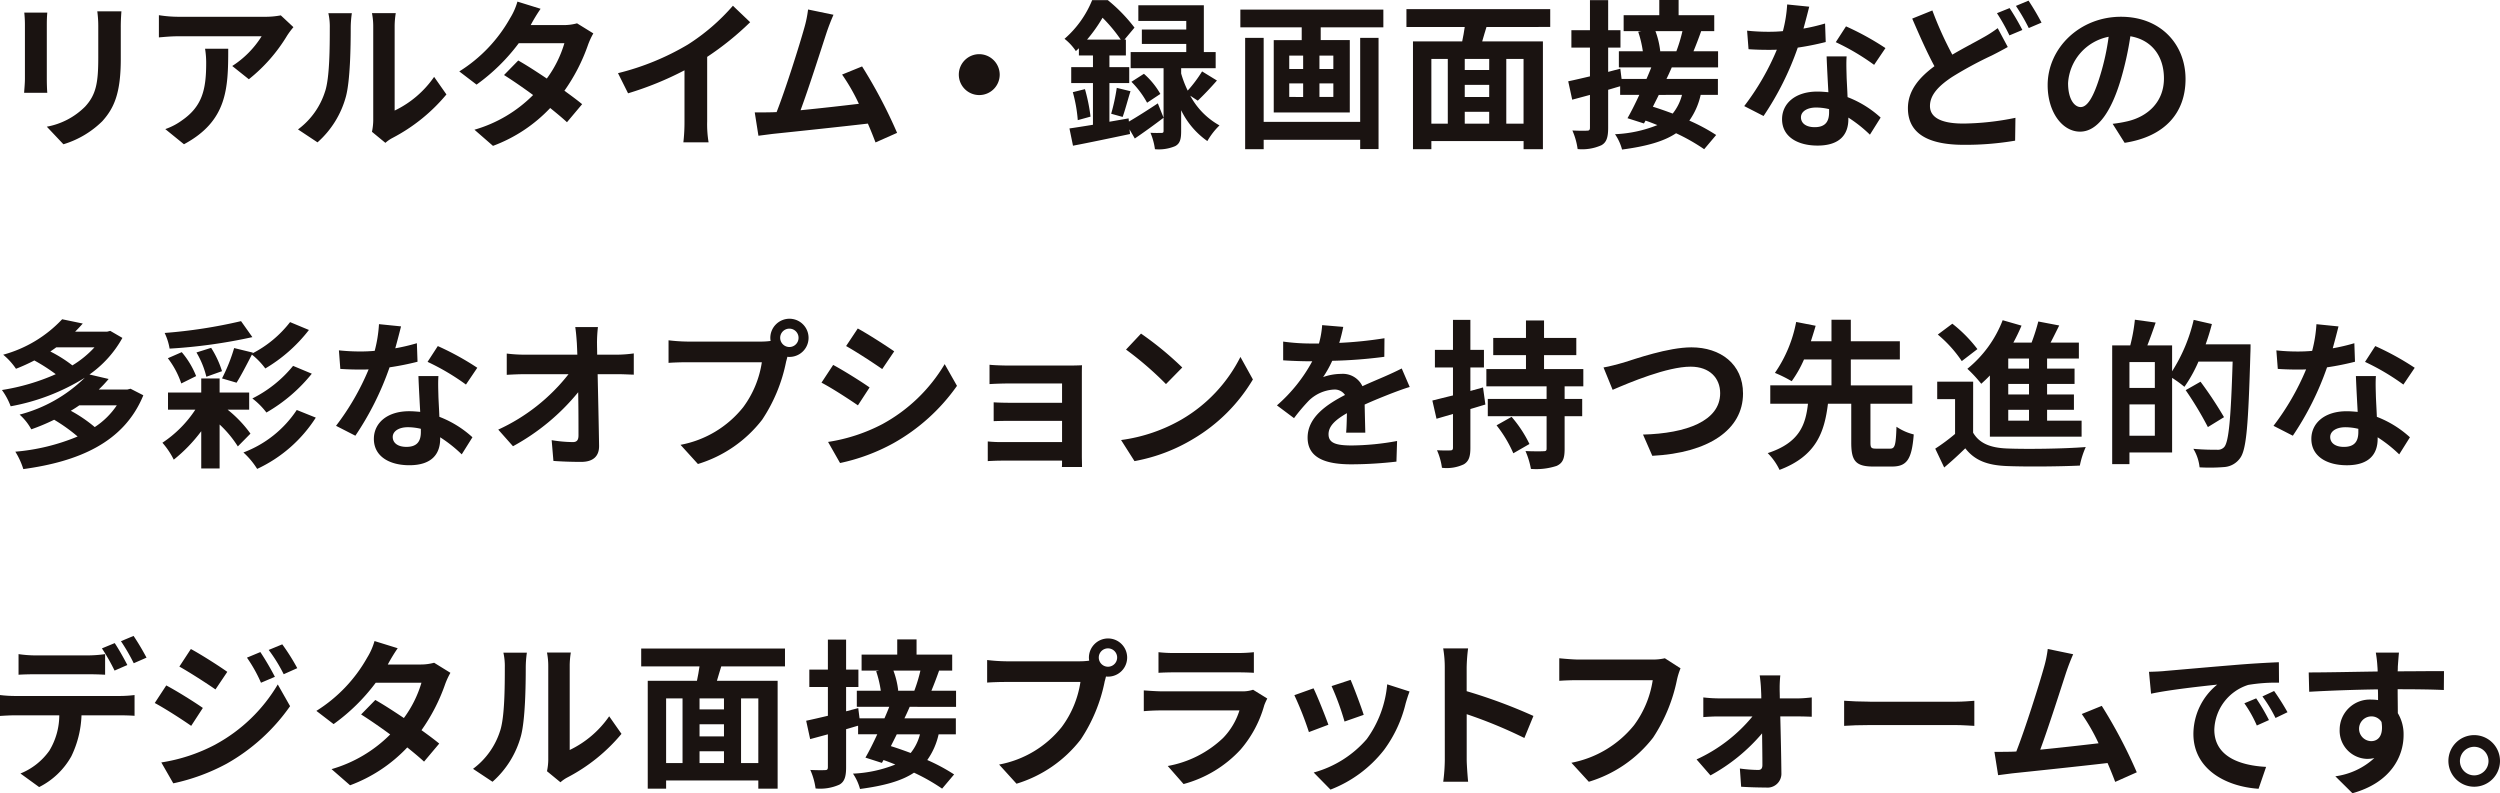 <svg id="SVG" xmlns="http://www.w3.org/2000/svg" width="349.988" height="111.048" viewBox="0 0 349.988 111.048">
  <path id="パス_2851" data-name="パス 2851" d="M4.987,2.753v7.56c0,.558.022,1.43.067,1.945H1.811c.022-.425.112-1.3.112-1.968V2.753a15.89,15.89,0,0,0-.09-1.723H5.054c-.045.515-.067,1.007-.067,1.723m10.356.336V7.518c0,4.808-.94,6.887-2.594,8.722a13.166,13.166,0,0,1-5.436,3.221L4.987,17a10.13,10.13,0,0,0,5.369-2.818c1.542-1.678,1.835-3.357,1.835-6.844V3.089A15.756,15.756,0,0,0,12.055.851h3.377c-.045.627-.09,1.343-.09,2.238" transform="translate(1.566 0.736)" fill="#1a1311"/>
  <path id="パス_2852" data-name="パス 2852" d="M29.889,3.98a22.8,22.8,0,0,1-5.369,6.128L22.195,8.253A13.337,13.337,0,0,0,26.31,4.092H14.656c-.94,0-1.677.067-2.728.157V1.14a17.933,17.933,0,0,0,2.728.224H26.713a11.522,11.522,0,0,0,2.281-.2l1.768,1.654a11.006,11.006,0,0,0-.873,1.164M15.44,19.211l-2.617-2.124a8.863,8.863,0,0,0,2.348-1.231c2.84-1.968,3.377-4.338,3.377-8.006a12.406,12.406,0,0,0-.157-2.014h3.243c0,5.548-.112,10.11-6.2,13.375" transform="translate(10.317 0.986)" fill="#1a1311"/>
  <path id="パス_2853" data-name="パス 2853" d="M26.173,11.92c.627-1.923.647-6.151.647-8.857A8.6,8.6,0,0,0,26.62,1h3.288a14.74,14.74,0,0,0-.157,2.037c0,2.639-.069,7.359-.671,9.618A13.121,13.121,0,0,1,25.1,19.078L22.37,17.267a10.56,10.56,0,0,0,3.8-5.347m6.732,4.026V2.907A9.633,9.633,0,0,0,32.724.984h3.333A11.524,11.524,0,0,0,35.9,2.929v11.7a14.143,14.143,0,0,0,5.526-4.718l1.723,2.46a24.642,24.642,0,0,1-7.583,6.106,4.838,4.838,0,0,0-.962.671L32.724,17.6a8.362,8.362,0,0,0,.181-1.656" transform="translate(19.349 0.851)" fill="#1a1311"/>
  <path id="パス_2854" data-name="パス 2854" d="M44.475,3.408h4.541a7.1,7.1,0,0,0,1.945-.246l2.281,1.41a10.325,10.325,0,0,0-.737,1.587A25.642,25.642,0,0,1,49.193,12.6c.962.694,1.835,1.343,2.482,1.88l-2.124,2.527c-.6-.559-1.432-1.253-2.348-1.99a21.072,21.072,0,0,1-8.008,5.3L36.6,18.057A18.987,18.987,0,0,0,44.811,13.2c-1.455-1.074-2.932-2.079-4.071-2.8l1.99-2.035c1.186.67,2.594,1.587,4,2.527a15.828,15.828,0,0,0,2.46-4.944H42.8a26.941,26.941,0,0,1-5.906,5.794L34.477,9.894a20.751,20.751,0,0,0,7.111-7.449A9.182,9.182,0,0,0,42.617.12l3.243,1.007a23.8,23.8,0,0,0-1.386,2.281" transform="translate(29.821 0.104)" fill="#1a1311"/>
  <path id="パス_2855" data-name="パス 2855" d="M56.167,5.867A28.716,28.716,0,0,0,62.476.431l2.415,2.305a40.914,40.914,0,0,1-6.018,4.853v9.038a15.357,15.357,0,0,0,.2,2.93H55.541a24.647,24.647,0,0,0,.157-2.93V9.469A44.922,44.922,0,0,1,47.8,12.689l-1.41-2.82a35.946,35.946,0,0,0,9.774-4" transform="translate(40.127 0.373)" fill="#1a1311"/>
  <path id="パス_2856" data-name="パス 2856" d="M66.718,3.94C66,6.131,64.191,11.814,63.072,14.811c2.728-.269,5.9-.627,8.165-.9a26.955,26.955,0,0,0-2.35-4.094l2.8-1.139a68.752,68.752,0,0,1,4.9,9.3l-3.019,1.341c-.291-.759-.649-1.677-1.072-2.639-3.625.425-10.4,1.141-13.221,1.432-.559.067-1.386.179-2.1.269l-.515-3.266c.761,0,1.721,0,2.46-.022.181,0,.4-.022.6-.022,1.3-3.31,3.221-9.438,3.87-11.764a16.042,16.042,0,0,0,.535-2.6l3.558.739c-.293.671-.627,1.5-.962,2.482" transform="translate(49.001 0.622)" fill="#1a1311"/>
  <path id="パス_2857" data-name="パス 2857" d="M77.7,6.929a2.863,2.863,0,1,1-2.863-2.863A2.883,2.883,0,0,1,77.7,6.929" transform="translate(62.255 3.517)" fill="#1a1311"/>
  <path id="パス_2858" data-name="パス 2858" d="M88.923,17.01c1.119-.649,2.6-1.587,4.049-2.549l.806,2.012c-1.32,1.007-2.753,2.037-4.028,2.907l-.737-1.274.067.647c-2.773.582-5.725,1.208-7.984,1.634L80.6,17.972c.94-.134,2.059-.313,3.29-.515V11.62H80.848V9.384h3.044V7.751H81.922V6.743c-.134.134-.291.269-.423.4A7.357,7.357,0,0,0,79.91,5.425,14.283,14.283,0,0,0,83.778.011h2.193a22.354,22.354,0,0,1,3.735,3.847L88.3,5.537h.2V7.751H86.195V9.384h2.773V11.62H86.195v5.412l2.684-.47Zm-6.151-4.541a25.338,25.338,0,0,1,.781,3.847l-1.788.494a20.223,20.223,0,0,0-.694-3.916Zm5.011-6.932a21.015,21.015,0,0,0-2.549-3.064,21.118,21.118,0,0,1-2.173,3.064ZM86.441,15.915a27.781,27.781,0,0,0,.783-3.624l1.923.47c-.4,1.251-.761,2.684-1.1,3.6Zm11.072-2.527a10.311,10.311,0,0,0,4.092,4.159,9.965,9.965,0,0,0-1.7,2.191,11.251,11.251,0,0,1-3.668-4.315v2.93c0,1.117-.157,1.744-.85,2.1a5.874,5.874,0,0,1-2.818.425,9.054,9.054,0,0,0-.627-2.3c.627.045,1.3.022,1.522.022.244,0,.313-.067.313-.291V9.541H89.169V7.281h7.784V6.139H90.736V4.127h6.218V2.918h-6.71V.727h9.17V7.281h1.656v2.26H96.238v.737a14.352,14.352,0,0,0,.918,2.395,18.668,18.668,0,0,0,2.012-2.686l2.079,1.276c-.893,1.029-1.9,2.079-2.684,2.818Zm-6.488-3.066a10.906,10.906,0,0,1,2.3,2.818l-1.856,1.231a12.7,12.7,0,0,0-2.193-2.93Z" transform="translate(69.118 0.01)" fill="#1a1311"/>
  <path id="パス_2859" data-name="パス 2859" d="M113.129.719V3.2H104.36v1.79h4.071V15.124H97.784V4.992H101.7V3.2h-8.59V.719Zm-3.245,3.959h2.572V20.247h-2.572v-1.3H96.375v1.319H93.78V4.678h2.594V16.442h13.51ZM99.953,9.04H101.9V7.161H99.953Zm0,3.913H101.9v-1.9H99.953Zm6.175-5.793h-1.947V9.04h1.947Zm0,3.892h-1.947v1.9h1.947Z" transform="translate(80.534 0.622)" fill="#1a1311"/>
  <path id="パス_2860" data-name="パス 2860" d="M116.783,3.188c-.2.694-.427,1.365-.6,2.014h8.5V20.3h-2.706V19.157H109.066V20.3h-2.574V5.2h6.891c.132-.649.267-1.343.356-2.014h-8.163V.683h20.13v2.5ZM109.066,16.72h2.3V7.662h-2.3Zm8.1-9.058H113.74V9.206h3.422Zm0,3.624H113.74v1.7h3.422ZM113.74,16.72h3.422V15.064H113.74Zm8.232-9.058h-2.417V16.72h2.417Z" transform="translate(91.318 0.591)" fill="#1a1311"/>
  <path id="パス_2861" data-name="パス 2861" d="M132.215,9.438c-.224.515-.47,1.072-.739,1.609h7.2v2.238h-2.413a9.93,9.93,0,0,1-1.587,3.6,25.819,25.819,0,0,1,3.756,2.014l-1.678,1.99a26.98,26.98,0,0,0-3.935-2.236c-1.744,1.164-4.183,1.833-7.56,2.283a7.031,7.031,0,0,0-.985-2.148,17.944,17.944,0,0,0,5.929-1.276c-.559-.224-1.119-.448-1.656-.627l-.224.4-2.305-.737c.517-.9,1.1-2.059,1.656-3.266h-2.684V12.077c-.559.157-1.117.336-1.678.492v5.323c0,1.32-.224,2.037-.94,2.437a6.571,6.571,0,0,1-3.333.539,9.707,9.707,0,0,0-.735-2.6c.869.045,1.788.045,2.078.022.269,0,.382-.09.382-.425V13.286l-2.484.671-.559-2.574c.849-.179,1.9-.425,3.044-.694V6.663h-2.6V4.226h2.6V.021h2.548V4.226h1.723V6.663h-1.723v3.4l1.7-.449.179,1.432h3.489q.369-.839.67-1.609h-4.539V7.178h3.355a15.084,15.084,0,0,0-.649-2.728l.449-.09h-2.486V2.124h4.989V0h2.706V2.124h4.989V4.36h-1.831c-.362,1.029-.742,2.014-1.078,2.818H138.7v2.26ZM130.4,13.286c-.269.558-.559,1.117-.826,1.654.871.269,1.811.6,2.773.96a6.853,6.853,0,0,0,1.3-2.615Zm-.468-8.926a11.584,11.584,0,0,1,.67,2.8l-.09.021h2.348a21.645,21.645,0,0,0,.85-2.818Z" transform="translate(101.822)" fill="#1a1311"/>
  <path id="パス_2862" data-name="パス 2862" d="M139.232,3.712A27.1,27.1,0,0,0,142.251,3l.09,2.594a38.885,38.885,0,0,1-3.915.783,41.191,41.191,0,0,1-4.787,9.573l-2.706-1.388A35.287,35.287,0,0,0,135.5,6.666c-.4.022-.783.022-1.164.022-.916,0-1.833-.022-2.8-.09l-.2-2.594a28.7,28.7,0,0,0,2.975.155c.671,0,1.343-.022,2.035-.09a18.78,18.78,0,0,0,.6-3.735l3.088.313c-.181.716-.47,1.857-.806,3.064m6.039,6.757c.022.647.09,1.721.134,2.84a14.612,14.612,0,0,1,4.629,2.863l-1.5,2.393a19.139,19.139,0,0,0-3.019-2.393V16.4c0,2.079-1.141,3.691-4.317,3.691-2.773,0-4.964-1.231-4.964-3.691,0-2.193,1.833-3.87,4.942-3.87.537,0,1.029.045,1.542.09-.09-1.654-.2-3.646-.246-5.011h2.8c-.067.94-.022,1.88,0,2.865M140.8,17.513c1.544,0,2.014-.849,2.014-2.079v-.448A8.04,8.04,0,0,0,141,14.762c-1.3,0-2.124.582-2.124,1.365,0,.828.694,1.386,1.923,1.386m2.952-11.9L145.181,3.4a38.4,38.4,0,0,1,5.524,3.042l-1.587,2.348a32.2,32.2,0,0,0-5.369-3.176" transform="translate(113.25 0.29)" fill="#1a1311"/>
  <path id="パス_2863" data-name="パス 2863" d="M149.439,7.608c1.634-.962,3.221-1.768,4.273-2.372A16.936,16.936,0,0,0,155.791,3.9l1.41,2.639c-.716.4-1.432.783-2.236,1.186a53.481,53.481,0,0,0-5.548,3c-1.857,1.229-3.109,2.5-3.109,4.071,0,1.609,1.565,2.46,4.674,2.46a37.691,37.691,0,0,0,7.292-.806l-.045,3.2a41.235,41.235,0,0,1-7.18.582c-4.452,0-7.827-1.253-7.827-5.123,0-2.46,1.565-4.295,3.713-5.882-1.029-1.9-2.1-4.317-3.111-6.665l2.82-1.141a49.646,49.646,0,0,0,2.8,6.2m9.8-3.467-1.811.759a26.917,26.917,0,0,0-1.746-3.109l1.768-.714a33.174,33.174,0,0,1,1.788,3.064m2.684-1.029-1.788.761A26.4,26.4,0,0,0,158.34.785l1.766-.737a34.748,34.748,0,0,1,1.813,3.064" transform="translate(123.878 0.042)" fill="#1a1311"/>
  <path id="パス_2864" data-name="パス 2864" d="M164.49,18.907l-1.68-2.663a17.351,17.351,0,0,0,2.083-.356c2.863-.671,5.1-2.73,5.1-5.994,0-3.088-1.677-5.392-4.7-5.906a45.134,45.134,0,0,1-1.341,6.061c-1.343,4.519-3.266,7.292-5.7,7.292-2.482,0-4.539-2.728-4.539-6.509,0-5.168,4.472-9.573,10.265-9.573,5.548,0,9.038,3.847,9.038,8.722,0,4.72-2.887,8.053-8.521,8.926M158.338,13.9c.94,0,1.813-1.408,2.73-4.429a33.7,33.7,0,0,0,1.184-5.412,7.041,7.041,0,0,0-5.681,6.486c0,2.26.893,3.355,1.766,3.355" transform="translate(132.949 1.089)" fill="#1a1311"/>
  <path id="パス_2865" data-name="パス 2865" d="M19.94,34.61c-2.708,6.643-9.127,9.284-16.8,10.334a10.522,10.522,0,0,0-1.119-2.437,28.993,28.993,0,0,0,8.722-2.126,23.678,23.678,0,0,0-3.288-2.348,27.884,27.884,0,0,1-3.2,1.343,7.628,7.628,0,0,0-1.634-2.059,20.374,20.374,0,0,0,9.127-5.166,29.584,29.584,0,0,1-10.38,4A9.313,9.313,0,0,0,.144,33.873a30.021,30.021,0,0,0,7.538-2.216,25.583,25.583,0,0,0-3-1.923A24.94,24.94,0,0,1,2.113,30.9a9.324,9.324,0,0,0-1.79-1.969,17.716,17.716,0,0,0,8.254-4.964l2.885.6c-.336.38-.692.761-1.074,1.141h4.474l.448-.114,1.7.985A15.313,15.313,0,0,1,12.4,31.7l2.684.627A16.928,16.928,0,0,1,13.7,33.806h4l.448-.114ZM7.749,27.9c-.269.2-.537.38-.828.582a18.332,18.332,0,0,1,3.086,1.945A13.985,13.985,0,0,0,13.1,27.9Zm3.221,8.12c-.38.269-.759.513-1.186.759a19.558,19.558,0,0,1,3.355,2.283,10.806,10.806,0,0,0,3.086-3.042Z" transform="translate(0.125 20.727)" fill="#1a1311"/>
  <path id="パス_2866" data-name="パス 2866" d="M21.319,36.5a16.892,16.892,0,0,1,3.2,3.355l-1.768,1.79A15.329,15.329,0,0,0,20.2,38.577V44.73H17.628V39.517A21.687,21.687,0,0,1,13.781,43.5a10.982,10.982,0,0,0-1.589-2.37A16.191,16.191,0,0,0,16.8,36.5H12.975V34.1h4.653V32.136H20.2V34.1h4.138V36.5Zm3.467-10.155A73.411,73.411,0,0,1,13.2,27.954a8.3,8.3,0,0,0-.694-2.193A70.312,70.312,0,0,0,23.2,24.107Zm-9.953,6.486a12.077,12.077,0,0,0-1.88-3.532l1.945-.85A11.922,11.922,0,0,1,16.912,31.8Zm4.181-4.987a13.628,13.628,0,0,1,1.522,3.266l-2.191.783a12.315,12.315,0,0,0-1.388-3.4Zm5.839.671-.067.112a15.789,15.789,0,0,0,5.278-4.384l2.639,1.1a21.574,21.574,0,0,1-6.106,5.39,10.218,10.218,0,0,0-1.878-1.945c-.739,1.43-1.52,2.952-2.147,3.937l-2.037-.6a24.211,24.211,0,0,0,1.7-4.25Zm8.812,9.1a19.475,19.475,0,0,1-8.209,7.178,10.782,10.782,0,0,0-1.923-2.3A15.514,15.514,0,0,0,31,36.544Zm-.559-6.151A22.533,22.533,0,0,1,26.753,36.9a10.342,10.342,0,0,0-1.968-1.969,17.3,17.3,0,0,0,5.7-4.562Z" transform="translate(10.545 20.851)" fill="#1a1311"/>
  <path id="パス_2867" data-name="パス 2867" d="M33.524,27.711A27.518,27.518,0,0,0,36.543,27l.09,2.594a38.882,38.882,0,0,1-3.915.783,41.19,41.19,0,0,1-4.787,9.573l-2.706-1.386a35.239,35.239,0,0,0,4.564-7.9c-.4.024-.783.024-1.164.024-.918,0-1.833-.024-2.8-.091L25.628,28a28.723,28.723,0,0,0,2.975.157c.671,0,1.343-.024,2.035-.09a18.823,18.823,0,0,0,.6-3.735l3.088.313c-.179.716-.47,1.856-.806,3.062m6.039,6.757c.022.647.09,1.721.134,2.84a14.612,14.612,0,0,1,4.629,2.863l-1.5,2.393a19.14,19.14,0,0,0-3.019-2.393v.224c0,2.079-1.141,3.691-4.317,3.691-2.773,0-4.964-1.229-4.964-3.691,0-2.193,1.833-3.87,4.942-3.87.537,0,1.029.045,1.544.09-.091-1.656-.2-3.646-.248-5.011h2.8c-.067.94-.022,1.88,0,2.865m-4.474,7.046c1.544,0,2.014-.85,2.014-2.079v-.449a8.04,8.04,0,0,0-1.813-.224c-1.3,0-2.124.582-2.124,1.365,0,.828.694,1.388,1.923,1.388m2.952-11.9L39.473,27.4A38.578,38.578,0,0,1,45,30.439l-1.587,2.35a32.2,32.2,0,0,0-5.369-3.176" transform="translate(21.818 21.048)" fill="#1a1311"/>
  <path id="パス_2868" data-name="パス 2868" d="M51.227,26.809c0,.492.022,1.029.022,1.609h2.8a17.607,17.607,0,0,0,2.326-.177v2.975c-.716-.022-1.565-.067-2.169-.067H51.316c.067,3.266.157,7,.2,10.02.024,1.432-.8,2.258-2.5,2.258-1.365,0-2.618-.043-3.892-.134l-.246-2.907a18.965,18.965,0,0,0,2.973.269c.559,0,.783-.289.783-.94,0-1.5,0-3.735-.043-6.039a30.743,30.743,0,0,1-9.127,7.56L37.4,38.909a26.556,26.556,0,0,0,9.841-7.76H41.139c-.806,0-1.766.045-2.549.09V28.262a20.933,20.933,0,0,0,2.482.157h7.4q-.031-.87-.067-1.609c-.067-.962-.132-1.677-.224-2.258h3.176a19.085,19.085,0,0,0-.132,2.258" transform="translate(32.352 21.235)" fill="#1a1311"/>
  <path id="パス_2869" data-name="パス 2869" d="M67.115,23.927a2.672,2.672,0,0,1,0,5.345,1.26,1.26,0,0,1-.289-.022c-.067.246-.114.47-.179.671a22.563,22.563,0,0,1-3.357,8.142,17.964,17.964,0,0,1-8.991,6.2l-2.437-2.684a14.659,14.659,0,0,0,8.767-5.257,14.065,14.065,0,0,0,2.618-6.305h-10.4c-1.029,0-2.1.043-2.661.088V26.946a24.883,24.883,0,0,0,2.661.179H63.2a9.656,9.656,0,0,0,1.276-.09,2.465,2.465,0,0,1-.043-.425,2.69,2.69,0,0,1,2.682-2.684m0,3.959a1.286,1.286,0,1,0-1.3-1.276,1.29,1.29,0,0,0,1.3,1.276" transform="translate(43.407 20.695)" fill="#1a1311"/>
  <path id="パス_2870" data-name="パス 2870" d="M68.4,32.912l-1.634,2.506c-1.274-.873-3.6-2.395-5.1-3.176L63.3,29.759c1.5.806,3.957,2.348,5.1,3.154m1.811,5.121a22.8,22.8,0,0,0,8.7-8.387l1.723,3.042a26.992,26.992,0,0,1-8.9,8.029,27.14,27.14,0,0,1-7.469,2.775L62.586,40.54a24.219,24.219,0,0,0,7.626-2.506m1.634-10.177L70.168,30.34c-1.253-.873-3.579-2.393-5.056-3.223l1.634-2.46c1.475.806,3.935,2.393,5.1,3.2" transform="translate(53.339 21.328)" fill="#1a1311"/>
  <path id="パス_2871" data-name="パス 2871" d="M77.167,27.493h8.454c.537,0,1.365-.022,1.723-.043-.024.291-.024,1.028-.024,1.5V40.176c0,.356.024,1.117.024,1.52h-2.82c.024-.2.024-.559.024-.893H76.071c-.627,0-1.542.043-1.923.067V38.117a18.622,18.622,0,0,0,1.945.09h8.456V35.232H77.414c-.85,0-1.923.022-2.439.045V32.638c.584.045,1.589.067,2.439.067h7.135V30H77.167c-.828,0-2.236.045-2.773.09V27.381c.58.069,1.945.112,2.773.112" transform="translate(64.134 23.683)" fill="#1a1311"/>
  <path id="パス_2872" data-name="パス 2872" d="M92.722,37.009a21.077,21.077,0,0,0,8.142-8.7l1.746,3.154a23.777,23.777,0,0,1-8.277,8.277,24.267,24.267,0,0,1-8.3,3.154l-1.878-2.952a23.081,23.081,0,0,0,8.566-2.93m0-7.225L90.441,32.11a46.667,46.667,0,0,0-5.593-4.832l2.1-2.236a45.308,45.308,0,0,1,5.77,4.743" transform="translate(72.79 21.66)" fill="#1a1311"/>
  <path id="パス_2873" data-name="パス 2873" d="M104.58,26.891a56.63,56.63,0,0,0,6.33-.651l-.022,2.6a66.6,66.6,0,0,1-7.292.559,15.6,15.6,0,0,1-1.276,2.281,7.592,7.592,0,0,1,2.529-.448,3.025,3.025,0,0,1,2.973,1.723c1.164-.537,2.1-.918,3.019-1.32.873-.38,1.656-.739,2.484-1.162l1.119,2.594c-.716.2-1.9.647-2.663.938-1.005.4-2.279.9-3.646,1.522.024,1.253.067,2.907.091,3.937h-2.684c.067-.671.088-1.744.11-2.73-1.677.962-2.572,1.835-2.572,2.952,0,1.233,1.052,1.567,3.245,1.567a36.548,36.548,0,0,0,6.35-.627l-.09,2.887a55.953,55.953,0,0,1-6.33.379c-3.51,0-6.106-.849-6.106-3.735,0-2.863,2.684-4.651,5.235-5.972a1.72,1.72,0,0,0-1.567-.759,5.454,5.454,0,0,0-3.489,1.542,26.235,26.235,0,0,0-2.081,2.46l-2.393-1.788a21.969,21.969,0,0,0,4.944-6.173h-.293c-.916,0-2.549-.047-3.778-.134V26.71a28.768,28.768,0,0,0,3.935.27h1.076a12.718,12.718,0,0,0,.448-2.574l2.952.246a22.4,22.4,0,0,1-.559,2.238" transform="translate(82.91 21.111)" fill="#1a1311"/>
  <path id="パス_2874" data-name="パス 2874" d="M114.947,35.865c-.694.2-1.388.425-2.1.627v5.434c0,1.231-.222,1.88-.916,2.305a5.608,5.608,0,0,1-3.064.49,9.168,9.168,0,0,0-.694-2.458c.828.043,1.589.043,1.857.022.267,0,.38-.09.38-.382V37.185l-2.305.671-.582-2.551c.806-.2,1.79-.448,2.887-.714V30.676h-2.529v-2.46h2.529V24.011h2.436v4.205h1.9v2.46h-1.9v3.288l1.77-.492Zm11.093-2.549v1.766H128.5V37.5H126.04V42.06c0,1.343-.244,1.992-1.117,2.395a9.216,9.216,0,0,1-3.6.423,11.429,11.429,0,0,0-.761-2.5c1.007.047,2.171.047,2.506.022.356,0,.448-.067.448-.38V37.5h-8.232V35.081h8.232V33.315h-8.433V30.9h5.546V28.953h-4.584V26.538h4.584V24.1h2.529v2.437h4.517v2.415h-4.517V30.9h5.5v2.415Zm-7.424,4.273a17.3,17.3,0,0,1,2.5,3.8l-2.258,1.3a17.606,17.606,0,0,0-2.348-3.913Z" transform="translate(93 20.768)" fill="#1a1311"/>
  <path id="パス_2875" data-name="パス 2875" d="M123.125,28.221c1.721-.535,6.285-2.147,9.55-2.147,4.049,0,7.225,2.327,7.225,6.464,0,5.078-4.832,8.32-12.7,8.722l-1.3-2.975c6.061-.157,10.8-1.9,10.8-5.793,0-2.1-1.455-3.713-4.138-3.713-3.288,0-8.59,2.238-10.916,3.243l-1.276-3.131c.83-.134,1.947-.448,2.753-.671" transform="translate(104.115 22.553)" fill="#1a1311"/>
  <path id="パス_2876" data-name="パス 2876" d="M149.83,42.05c.669,0,.806-.427.893-3.066a7.426,7.426,0,0,0,2.417,1.076c-.269,3.532-.985,4.495-3.064,4.495h-2.6c-2.5,0-3.085-.828-3.085-3.355V35.765H141.13c-.494,3.982-1.634,7.314-6.779,9.259a8.443,8.443,0,0,0-1.654-2.348c4.45-1.455,5.3-3.959,5.636-6.911h-5.278V33.191h8.568V29.57h-3.849a16.069,16.069,0,0,1-1.721,3.04,17.941,17.941,0,0,0-2.348-1.164,18.649,18.649,0,0,0,2.975-7.133l2.728.535c-.2.694-.423,1.41-.671,2.171h2.887V24h2.706v3.019h6.865V29.57h-6.865v3.622h8.61v2.574h-5.861V41.2c0,.737.114.85.808.85Z" transform="translate(114.775 20.758)" fill="#1a1311"/>
  <path id="パス_2877" data-name="パス 2877" d="M150.574,39.783c.873,1.5,2.437,2.122,4.72,2.212,2.684.114,7.961.047,11.048-.2a12.009,12.009,0,0,0-.826,2.594c-2.773.134-7.516.179-10.244.065-2.663-.11-4.452-.759-5.794-2.482-.893.873-1.811,1.723-2.952,2.686l-1.253-2.639a26.819,26.819,0,0,0,2.775-2.059V35.085h-2.5V32.645h5.032Zm-1.587-10.02a17.478,17.478,0,0,0-3.355-3.715l2.035-1.52a19.3,19.3,0,0,1,3.51,3.556Zm3.935,2.012c-.4.423-.806.8-1.207,1.164a18.856,18.856,0,0,0-1.945-2.1,16.237,16.237,0,0,0,4.942-6.8l2.639.759a26.044,26.044,0,0,1-1.139,2.372h2.549a27.588,27.588,0,0,0,.94-2.952l2.928.559c-.4.8-.806,1.632-1.207,2.393h3.959V29.4H160.93v1.41h3.846v2.147H160.93v1.475h3.758v2.148H160.93V38.1h4.832V40.34h-12.84ZM158.4,29.4h-2.907v1.41H158.4Zm0,3.556h-2.907v1.475H158.4Zm0,3.624h-2.907V38.1H158.4Z" transform="translate(125.652 20.789)" fill="#1a1311"/>
  <path id="パス_2878" data-name="パス 2878" d="M177.926,27.444s0,.9-.022,1.208c-.291,10-.537,13.554-1.455,14.741a2.982,2.982,0,0,1-2.147,1.229,25.053,25.053,0,0,1-3.512.045,6.228,6.228,0,0,0-.873-2.594c1.432.134,2.753.134,3.333.134a1.2,1.2,0,0,0,.987-.38c.647-.716.938-4.071,1.182-11.967h-4.785a19.414,19.414,0,0,1-1.967,3.536,16.35,16.35,0,0,0-1.723-1.253V42.587h-5.972v1.632h-2.417V27.6h2.529a23.977,23.977,0,0,0,.649-3.6l2.907.4c-.38,1.119-.783,2.236-1.164,3.2h3.467v3.624a23.126,23.126,0,0,0,3.021-7.2l2.549.582c-.246.96-.537,1.9-.873,2.84Zm-13.4,2.482h-3.555v3.624h3.555Zm0,5.929h-3.555v4.384h3.555Zm7.426,3.176a47.658,47.658,0,0,0-3.109-5.168l2.079-1.184a53.579,53.579,0,0,1,3.288,4.964Z" transform="translate(137.141 20.758)" fill="#1a1311"/>
  <path id="パス_2879" data-name="パス 2879" d="M178.963,27.711A27.519,27.519,0,0,0,181.982,27l.09,2.594a38.884,38.884,0,0,1-3.914.783,41.191,41.191,0,0,1-4.787,9.573l-2.706-1.386a35.238,35.238,0,0,0,4.564-7.9c-.4.024-.783.024-1.164.024-.918,0-1.833-.024-2.8-.091l-.2-2.592a28.722,28.722,0,0,0,2.975.157c.671,0,1.343-.024,2.035-.09a18.825,18.825,0,0,0,.6-3.735l3.088.313c-.179.716-.47,1.856-.806,3.062M185,34.467c.022.647.089,1.721.134,2.84a14.612,14.612,0,0,1,4.629,2.863l-1.5,2.393a19.141,19.141,0,0,0-3.019-2.393v.224c0,2.079-1.141,3.691-4.317,3.691-2.773,0-4.964-1.229-4.964-3.691,0-2.193,1.833-3.87,4.942-3.87.537,0,1.029.045,1.544.09-.091-1.656-.2-3.646-.248-5.011H185c-.067.94-.022,1.88,0,2.865m-4.474,7.046c1.544,0,2.014-.85,2.014-2.079v-.449a8.04,8.04,0,0,0-1.813-.224c-1.3,0-2.124.582-2.124,1.365,0,.828.694,1.388,1.923,1.388m2.952-11.9,1.432-2.214a38.578,38.578,0,0,1,5.524,3.04l-1.587,2.35a32.2,32.2,0,0,0-5.369-3.176" transform="translate(147.615 21.048)" fill="#1a1311"/>
  <path id="パス_2880" data-name="パス 2880" d="M2.147,56.145H16.8a17.291,17.291,0,0,0,2.037-.132v2.906c-.559-.043-1.41-.067-2.037-.067h-5.39a14.227,14.227,0,0,1-1.43,5.75,10.614,10.614,0,0,1-4.5,4.295l-2.617-1.9a9.133,9.133,0,0,0,4.049-3.2A9.628,9.628,0,0,0,8.3,58.851H2.147c-.647,0-1.52.047-2.147.09V56.013a17.388,17.388,0,0,0,2.147.132m2.842-5.681H12.3a17.54,17.54,0,0,0,2.415-.179V53.17c-.761-.045-1.632-.067-2.415-.067H4.989c-.761,0-1.723.022-2.393.067V50.285a16.7,16.7,0,0,0,2.393.179m12.838,1.343-1.788.783a28.124,28.124,0,0,0-1.768-3.109l1.788-.74c.559.83,1.343,2.236,1.768,3.066m2.684-1.029-1.788.783a26.38,26.38,0,0,0-1.79-3.086l1.766-.739a34.252,34.252,0,0,1,1.813,3.042" transform="translate(0 41.289)" fill="#1a1311"/>
  <path id="パス_2881" data-name="パス 2881" d="M18.349,57.272l-1.632,2.506c-1.276-.893-3.6-2.393-5.1-3.2l1.611-2.46c1.52.806,3.982,2.348,5.121,3.152m1.79,5.1a22.664,22.664,0,0,0,8.7-8.389l1.723,3.04a27.008,27.008,0,0,1-8.879,8.055,28.082,28.082,0,0,1-7.471,2.749L12.535,64.9a24.032,24.032,0,0,0,7.605-2.525m1.632-10.156L20.116,54.68c-1.251-.873-3.579-2.372-5.054-3.2l1.611-2.46c1.477.8,3.935,2.368,5.1,3.2m6.663.694-1.947.828a20.114,20.114,0,0,0-1.964-3.512l1.876-.783a38.707,38.707,0,0,1,2.035,3.467M31.568,51.7l-1.9.85a21.665,21.665,0,0,0-2.1-3.4l1.9-.783a28.9,28.9,0,0,1,2.1,3.333" transform="translate(10.048 41.838)" fill="#1a1311"/>
  <path id="パス_2882" data-name="パス 2882" d="M33.747,51.407h4.541a7.1,7.1,0,0,0,1.945-.246l2.281,1.41a10.349,10.349,0,0,0-.737,1.589A25.766,25.766,0,0,1,38.465,60.6c.962.692,1.835,1.339,2.482,1.878l-2.124,2.527c-.6-.559-1.432-1.253-2.348-1.99a21.072,21.072,0,0,1-8.008,5.3l-2.594-2.26A19.005,19.005,0,0,0,34.083,61.2c-1.455-1.072-2.932-2.079-4.071-2.8L32,56.371c1.186.671,2.594,1.589,4,2.529a15.847,15.847,0,0,0,2.46-4.944h-6.4a26.891,26.891,0,0,1-5.9,5.794L23.749,57.9a20.783,20.783,0,0,0,7.111-7.45,9.182,9.182,0,0,0,1.029-2.326l3.243,1.005a24.031,24.031,0,0,0-1.386,2.283" transform="translate(20.542 41.62)" fill="#1a1311"/>
  <path id="パス_2883" data-name="パス 2883" d="M39.312,59.919c.627-1.923.647-6.151.647-8.857a8.6,8.6,0,0,0-.2-2.059h3.288a14.772,14.772,0,0,0-.157,2.037c0,2.639-.069,7.357-.671,9.618a13.121,13.121,0,0,1-3.982,6.419l-2.728-1.811a10.568,10.568,0,0,0,3.8-5.347m6.732,4.026V50.906a9.653,9.653,0,0,0-.181-1.923H49.2a11.549,11.549,0,0,0-.157,1.945v11.7a14.143,14.143,0,0,0,5.526-4.718l1.723,2.46a24.614,24.614,0,0,1-7.583,6.106,4.838,4.838,0,0,0-.962.671L45.863,65.6a8.377,8.377,0,0,0,.181-1.656" transform="translate(30.713 42.367)" fill="#1a1311"/>
  <path id="パス_2884" data-name="パス 2884" d="M59.339,51.186c-.2.7-.427,1.365-.606,2.016h8.5V68.3H64.528V67.157H51.62V68.3H49.049V53.2h6.889c.134-.651.269-1.343.358-2.016H48.133v-2.5h20.13v2.5ZM51.62,64.718h2.3V55.662h-2.3Zm8.1-9.056H56.3V57.2h3.422Zm0,3.622H56.3v1.7h3.422ZM56.3,64.718h3.422V63.064H56.3Zm8.232-9.056H62.111v9.056h2.417Z" transform="translate(41.632 42.108)" fill="#1a1311"/>
  <path id="パス_2885" data-name="パス 2885" d="M75.01,57.437c-.224.515-.47,1.074-.739,1.611h7.2v2.236H79.059a9.924,9.924,0,0,1-1.589,3.6A25.762,25.762,0,0,1,81.228,66.9l-1.678,1.99a27.255,27.255,0,0,0-3.935-2.236c-1.746,1.164-4.183,1.833-7.56,2.283a7.051,7.051,0,0,0-.985-2.148A18,18,0,0,0,73,65.513c-.559-.224-1.119-.448-1.656-.627l-.224.4-2.305-.739c.517-.893,1.1-2.057,1.656-3.266H67.786V60.078c-.559.157-1.119.334-1.678.49v5.324c0,1.319-.224,2.035-.94,2.437a6.6,6.6,0,0,1-3.333.537,9.632,9.632,0,0,0-.737-2.594c.871.043,1.79.043,2.079.022.269,0,.38-.09.38-.427V61.285l-2.482.671-.559-2.572c.849-.179,1.9-.425,3.042-.694V54.664h-2.6V52.227h2.6V48.021h2.549v4.205H67.83v2.437H66.107v3.4l1.7-.448.181,1.432h3.489q.369-.839.67-1.611H67.607V55.179h3.355a15.045,15.045,0,0,0-.649-2.728l.448-.09H68.276V50.123h4.989V48h2.706v2.124H80.96v2.238H79.126c-.36,1.029-.74,2.012-1.076,2.818H81.5v2.258ZM73.2,61.285c-.269.559-.559,1.119-.826,1.656.871.267,1.811.6,2.773.96a6.862,6.862,0,0,0,1.3-2.617Zm-.47-8.924a11.563,11.563,0,0,1,.671,2.8l-.09.022h2.348a21.826,21.826,0,0,0,.85-2.818Z" transform="translate(52.343 41.516)" fill="#1a1311"/>
  <path id="パス_2886" data-name="パス 2886" d="M91.031,47.927a2.672,2.672,0,0,1,0,5.345,1.26,1.26,0,0,1-.289-.022c-.067.246-.114.47-.179.671a22.562,22.562,0,0,1-3.357,8.142,17.964,17.964,0,0,1-8.991,6.2l-2.437-2.684a14.659,14.659,0,0,0,8.767-5.257,14.065,14.065,0,0,0,2.618-6.305h-10.4c-1.029,0-2.1.043-2.661.088V50.946a24.881,24.881,0,0,0,2.661.179H87.116a9.657,9.657,0,0,0,1.276-.09,2.465,2.465,0,0,1-.043-.425,2.69,2.69,0,0,1,2.682-2.684m0,3.959a1.286,1.286,0,1,0-1.3-1.276,1.29,1.29,0,0,0,1.3,1.276" transform="translate(64.093 41.454)" fill="#1a1311"/>
  <path id="パス_2887" data-name="パス 2887" d="M102.725,56.386a16.1,16.1,0,0,1-3.31,6.2,16.749,16.749,0,0,1-7.984,4.83l-2.216-2.527a15.1,15.1,0,0,0,7.74-3.915,9.692,9.692,0,0,0,2.3-3.868h-10.8c-.535,0-1.654.021-2.594.11V54.307c.94.065,1.9.132,2.594.132H99.528a4.717,4.717,0,0,0,1.632-.224l1.99,1.231a8.288,8.288,0,0,0-.425.94m-12.48-7.314h8.61a21.089,21.089,0,0,0,2.417-.114v2.887c-.6-.045-1.656-.067-2.46-.067H90.244c-.716,0-1.677.022-2.326.067V48.958a18.813,18.813,0,0,0,2.326.114" transform="translate(74.264 42.346)" fill="#1a1311"/>
  <path id="パス_2888" data-name="パス 2888" d="M101.929,57.319,99.2,58.348a45.167,45.167,0,0,0-2.037-5.168l2.684-.96c.559,1.139,1.632,3.846,2.081,5.1M112.753,54.3a17.994,17.994,0,0,1-3.042,6.553A17.452,17.452,0,0,1,102.22,66.4l-2.35-2.393a15.053,15.053,0,0,0,7.426-4.675,15.284,15.284,0,0,0,2.863-7.671l3.131,1.005c-.269.716-.4,1.186-.537,1.634m-5.882,1.634-2.684.938a37.308,37.308,0,0,0-1.811-4.964l2.661-.873c.423.962,1.52,3.87,1.833,4.9" transform="translate(84.041 44.141)" fill="#1a1311"/>
  <path id="パス_2889" data-name="パス 2889" d="M108.557,51.354a15.645,15.645,0,0,0-.222-2.682h3.487a24.244,24.244,0,0,0-.2,2.682v3.31a73.144,73.144,0,0,1,9.347,3.467L119.7,61.217a65.072,65.072,0,0,0-8.073-3.333v6.33c0,.649.11,2.216.2,3.131h-3.487a24.871,24.871,0,0,0,.222-3.131Z" transform="translate(93.704 42.099)" fill="#1a1311"/>
  <path id="パス_2890" data-name="パス 2890" d="M133.533,52.389a23,23,0,0,1-3.355,8.142,17.9,17.9,0,0,1-8.991,6.173l-2.439-2.661a14.868,14.868,0,0,0,8.767-5.255,14.17,14.17,0,0,0,2.618-6.307H119.71c-1.007,0-2.079.043-2.661.09V49.414c.671.067,1.945.179,2.684.179h10.334a7.478,7.478,0,0,0,1.766-.179l2.193,1.41a9.694,9.694,0,0,0-.492,1.565" transform="translate(101.241 42.74)" fill="#1a1311"/>
  <path id="パス_2891" data-name="パス 2891" d="M138.987,52.554c0,.4.022.873.022,1.365h2.641c.58,0,1.43-.09,1.833-.134v2.706c-.537-.021-1.231-.045-1.723-.045h-2.684c.067,2.663.134,5.7.157,7.986a1.948,1.948,0,0,1-2.169,1.968c-1.074,0-2.462-.045-3.469-.112l-.177-2.549a20.417,20.417,0,0,0,2.572.2c.425,0,.582-.246.582-.694,0-1.095-.022-2.727-.045-4.429A25.359,25.359,0,0,1,129.3,64.7l-1.945-2.238a21.925,21.925,0,0,0,7.827-6.016H130.4c-.649,0-1.455.045-2.1.09V53.784a19.788,19.788,0,0,0,2.033.134h6.085c0-.492-.022-.938-.045-1.365-.022-.535-.09-1.251-.179-1.856h2.885a16.386,16.386,0,0,0-.09,1.856" transform="translate(110.156 43.851)" fill="#1a1311"/>
  <path id="パス_2892" data-name="パス 2892" d="M142.033,52.737h12.01c1.052,0,2.037-.09,2.618-.132v3.512c-.537-.022-1.678-.112-2.618-.112h-12.01c-1.276,0-2.773.043-3.6.112V52.6c.806.067,2.439.132,3.6.132" transform="translate(119.736 45.5)" fill="#1a1311"/>
  <path id="パス_2893" data-name="パス 2893" d="M159.777,51.94c-.716,2.193-2.527,7.874-3.646,10.871,2.728-.269,5.9-.627,8.165-.893a26.894,26.894,0,0,0-2.35-4.1l2.8-1.139a68.644,68.644,0,0,1,4.9,9.3l-3.019,1.343c-.291-.761-.649-1.677-1.072-2.641-3.625.425-10.4,1.141-13.221,1.432-.559.067-1.386.179-2.1.269l-.515-3.266c.761,0,1.721,0,2.46-.022.181,0,.4-.022.6-.022,1.3-3.31,3.221-9.438,3.87-11.766a15.982,15.982,0,0,0,.535-2.594l3.558.739c-.293.67-.627,1.5-.962,2.482" transform="translate(129.492 42.139)" fill="#1a1311"/>
  <path id="パス_2894" data-name="パス 2894" d="M163.508,50.941c1.88-.157,5.571-.492,9.662-.828,2.3-.2,4.743-.336,6.331-.4l.021,2.863a23.222,23.222,0,0,0-4.315.313,6.8,6.8,0,0,0-4.743,6.264c0,3.689,3.445,5.009,7.249,5.211l-1.054,3.064c-4.7-.313-9.123-2.818-9.123-7.672a8.934,8.934,0,0,1,3.333-6.91c-2.1.222-6.667.716-9.261,1.274l-.291-3.064c.9-.022,1.768-.067,2.191-.112m14.606,6.867-1.7.761a17.262,17.262,0,0,0-1.744-3.111l1.654-.692a27.757,27.757,0,0,1,1.79,3.042m2.594-1.1-1.677.806A19.666,19.666,0,0,0,177.2,54.5l1.634-.761a33.43,33.43,0,0,1,1.878,2.975" transform="translate(139.53 42.996)" fill="#1a1311"/>
  <path id="パス_2895" data-name="パス 2895" d="M185.785,50.916c0,.177,0,.423-.024.692,2.26,0,5.324-.045,6.488-.022l-.022,2.639c-1.343-.067-3.422-.11-6.466-.11,0,1.139.024,2.37.024,3.353a5.71,5.71,0,0,1,.806,3.064c0,2.909-1.7,6.622-7.158,8.142l-2.395-2.37a10.044,10.044,0,0,0,5.457-2.551,4.647,4.647,0,0,1-1.005.112,3.945,3.945,0,0,1-3.847-4.114,4.22,4.22,0,0,1,4.474-4.183,5.826,5.826,0,0,1,.9.067c0-.492,0-1.007-.022-1.5-3.379.047-6.869.179-9.618.336l-.067-2.706c2.549,0,6.619-.09,9.66-.134-.022-.291-.022-.515-.043-.694a16.29,16.29,0,0,0-.224-1.947h3.243c-.045.36-.134,1.567-.157,1.926M182.05,61.383c.94,0,1.766-.716,1.453-2.684a1.647,1.647,0,0,0-1.453-.781,1.733,1.733,0,0,0,0,3.465" transform="translate(149.899 42.374)" fill="#1a1311"/>
  <path id="パス_2896" data-name="パス 2896" d="M191.018,58.807a3.612,3.612,0,1,1-3.624-3.624,3.621,3.621,0,0,1,3.624,3.624m-1.609,0a2,2,0,1,0-2.014,2.012,2.006,2.006,0,0,0,2.014-2.012" transform="translate(158.97 47.73)" fill="#1a1311"/>
</svg>
